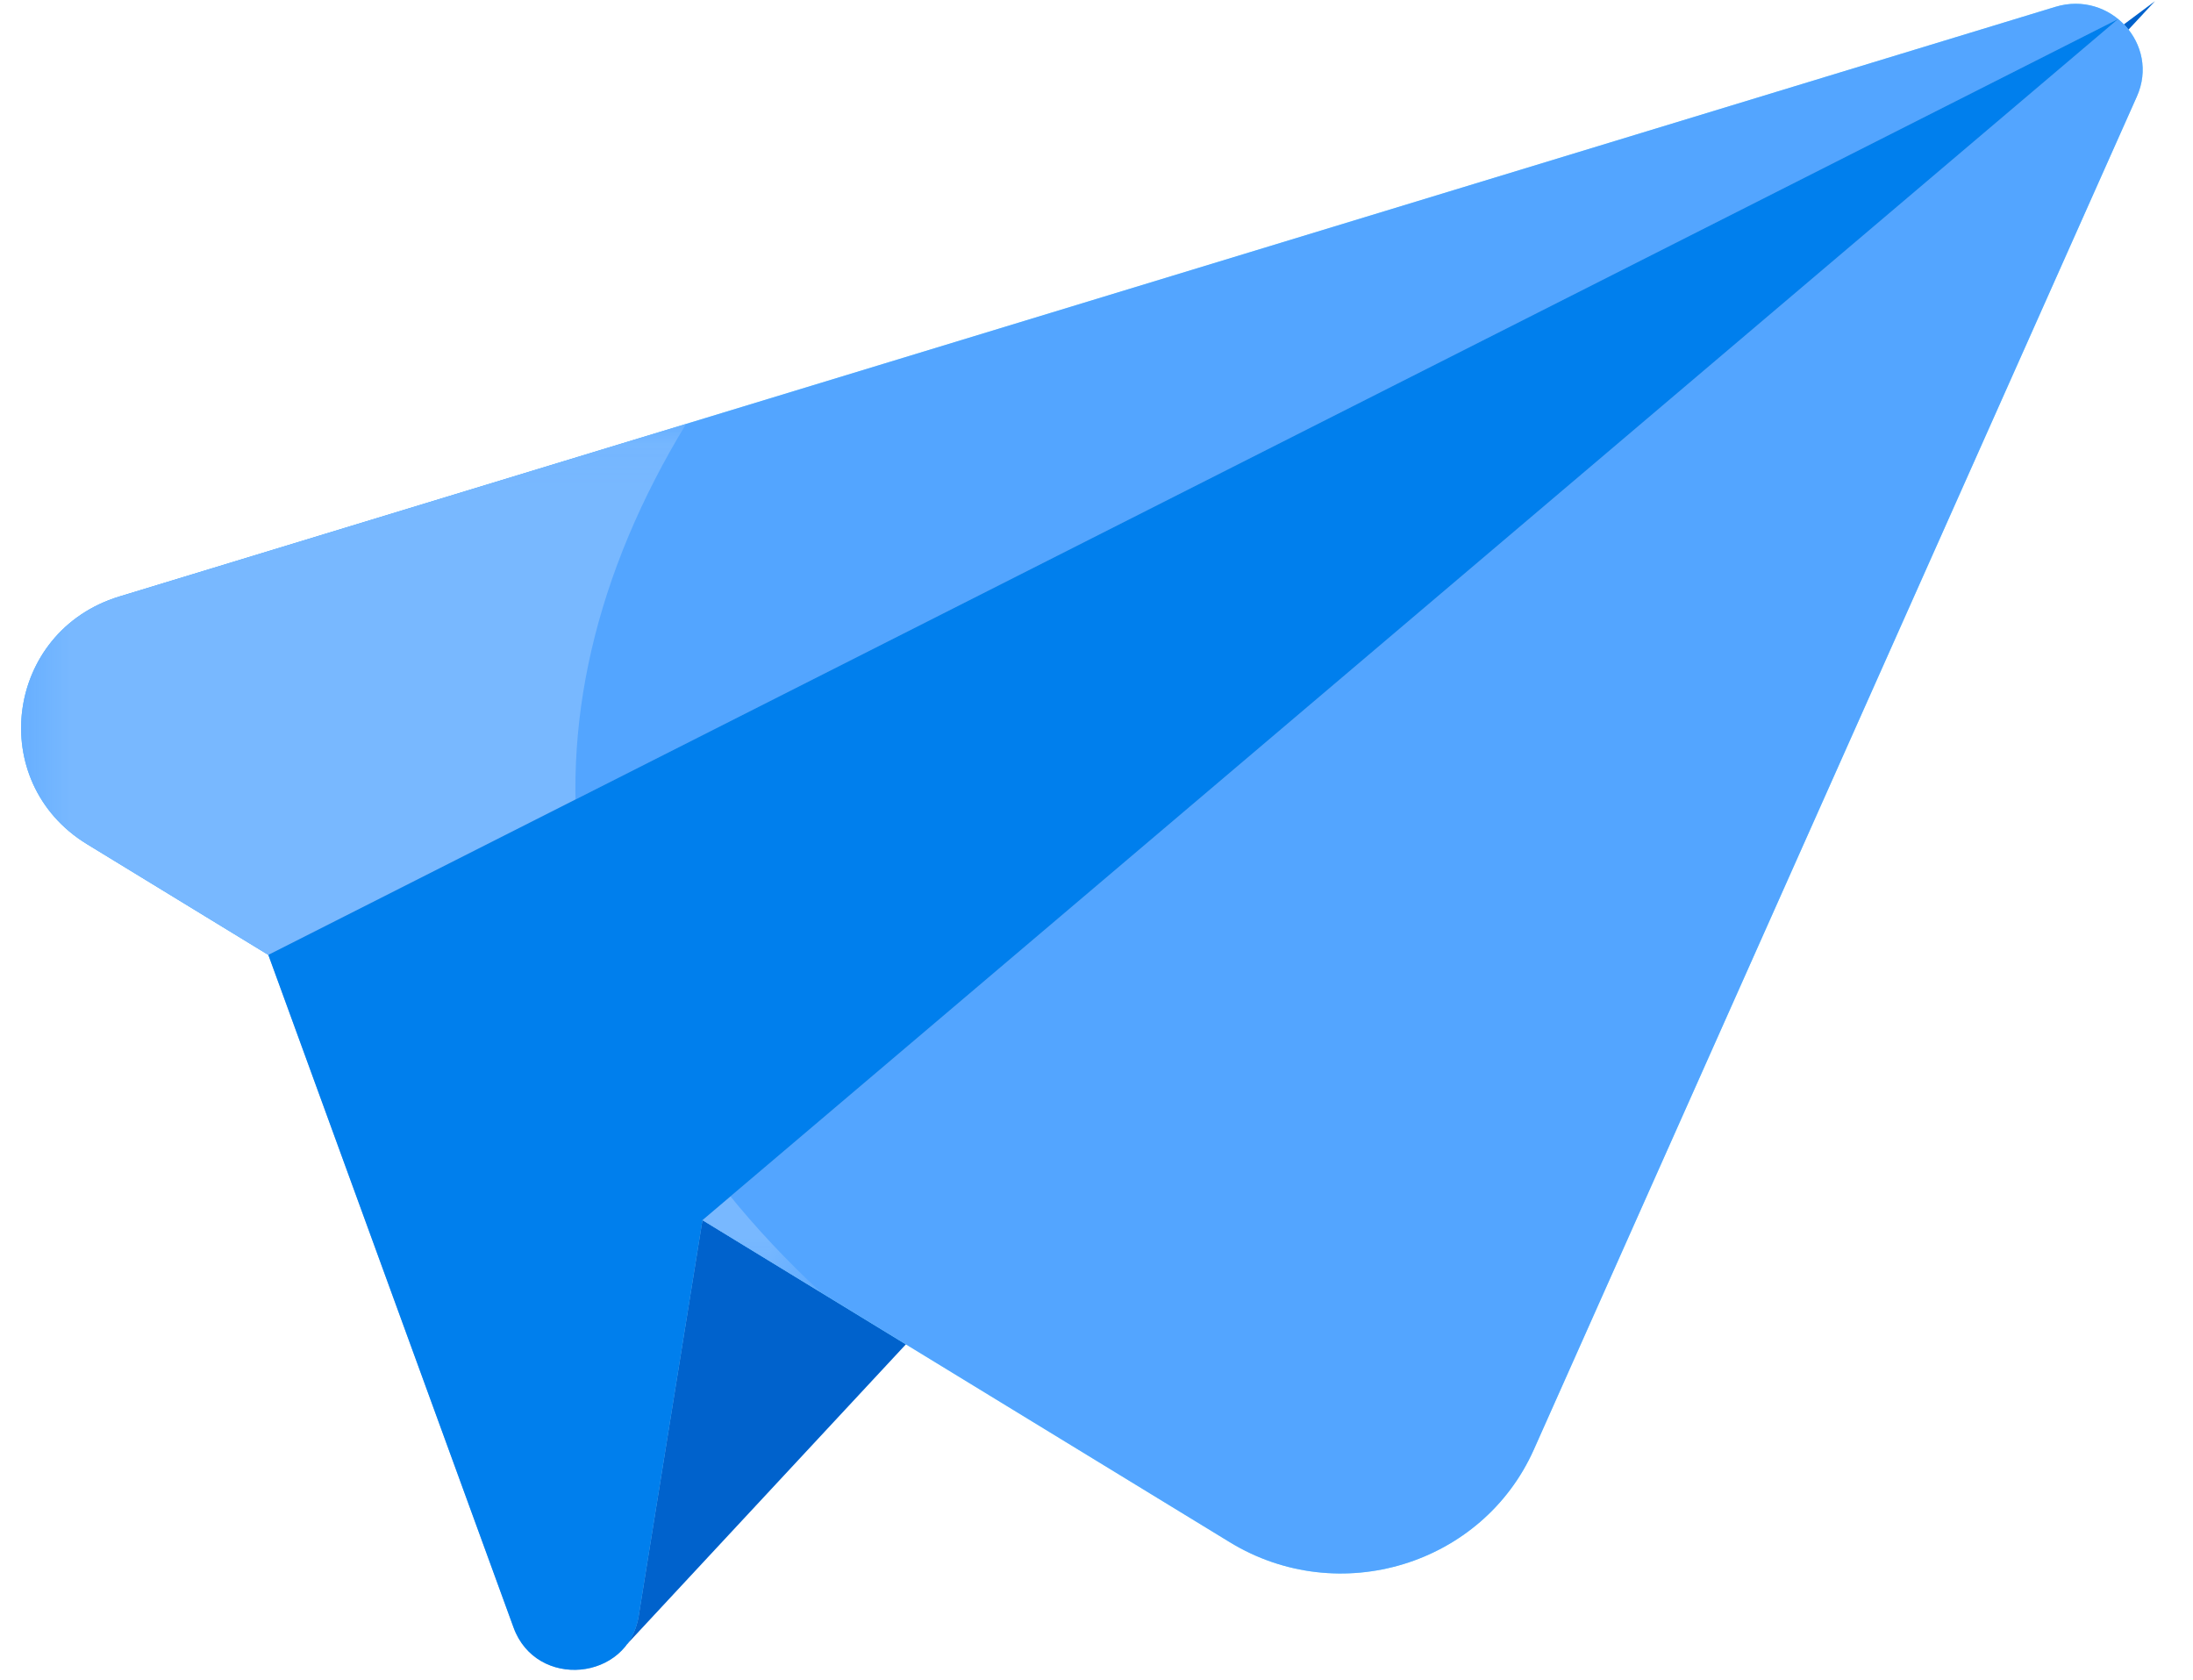 <?xml version="1.0" encoding="UTF-8"?> <svg xmlns="http://www.w3.org/2000/svg" width="47" height="36" viewBox="0 0 47 36" fill="none"> <path fill-rule="evenodd" clip-rule="evenodd" d="M13.442 35.231L46.185 0.025L14.38 23.767L13.442 35.231Z" fill="#0062CC"></path> <path fill-rule="evenodd" clip-rule="evenodd" d="M1.866 18.09L26.358 33.05C28.692 34.476 31.77 33.537 32.873 31.064L45.797 2.068C46.293 0.957 45.229 -0.212 44.05 0.147L2.56 12.783C0.11 13.529 -0.312 16.759 1.866 18.09Z" fill="#83DFFF"></path> <path fill-rule="evenodd" clip-rule="evenodd" d="M1.866 18.09L26.358 33.05C28.692 34.476 31.77 33.537 32.873 31.064L45.797 2.068C46.293 0.957 45.229 -0.212 44.05 0.147L2.56 12.783C0.11 13.529 -0.312 16.759 1.866 18.09Z" fill="#53A5FF"></path> <mask id="mask0" maskUnits="userSpaceOnUse" x="0" y="9" width="18" height="19"> <path fill-rule="evenodd" clip-rule="evenodd" d="M0.452 9.084H17.595V27.698H0.452V9.084Z" fill="white"></path> </mask> <g mask="url(#mask0)"> <path fill-rule="evenodd" clip-rule="evenodd" d="M2.56 12.783C0.11 13.529 -0.313 16.759 1.866 18.09L17.595 27.698C11.684 22.215 10.798 15.5 14.705 9.084L2.56 12.783Z" fill="#78B8FF"></path> </g> <path fill-rule="evenodd" clip-rule="evenodd" d="M5.751 20.463L11.007 34.879C11.493 36.21 13.463 36.028 13.688 34.633L15.055 26.147L45.394 0.409L5.751 20.463Z" fill="#7FB0E5"></path> <path fill-rule="evenodd" clip-rule="evenodd" d="M5.751 20.463L11.007 34.879C11.493 36.21 13.463 36.028 13.688 34.633L15.055 26.147L45.394 0.409L5.751 20.463Z" fill="#007FED"></path> </svg> 